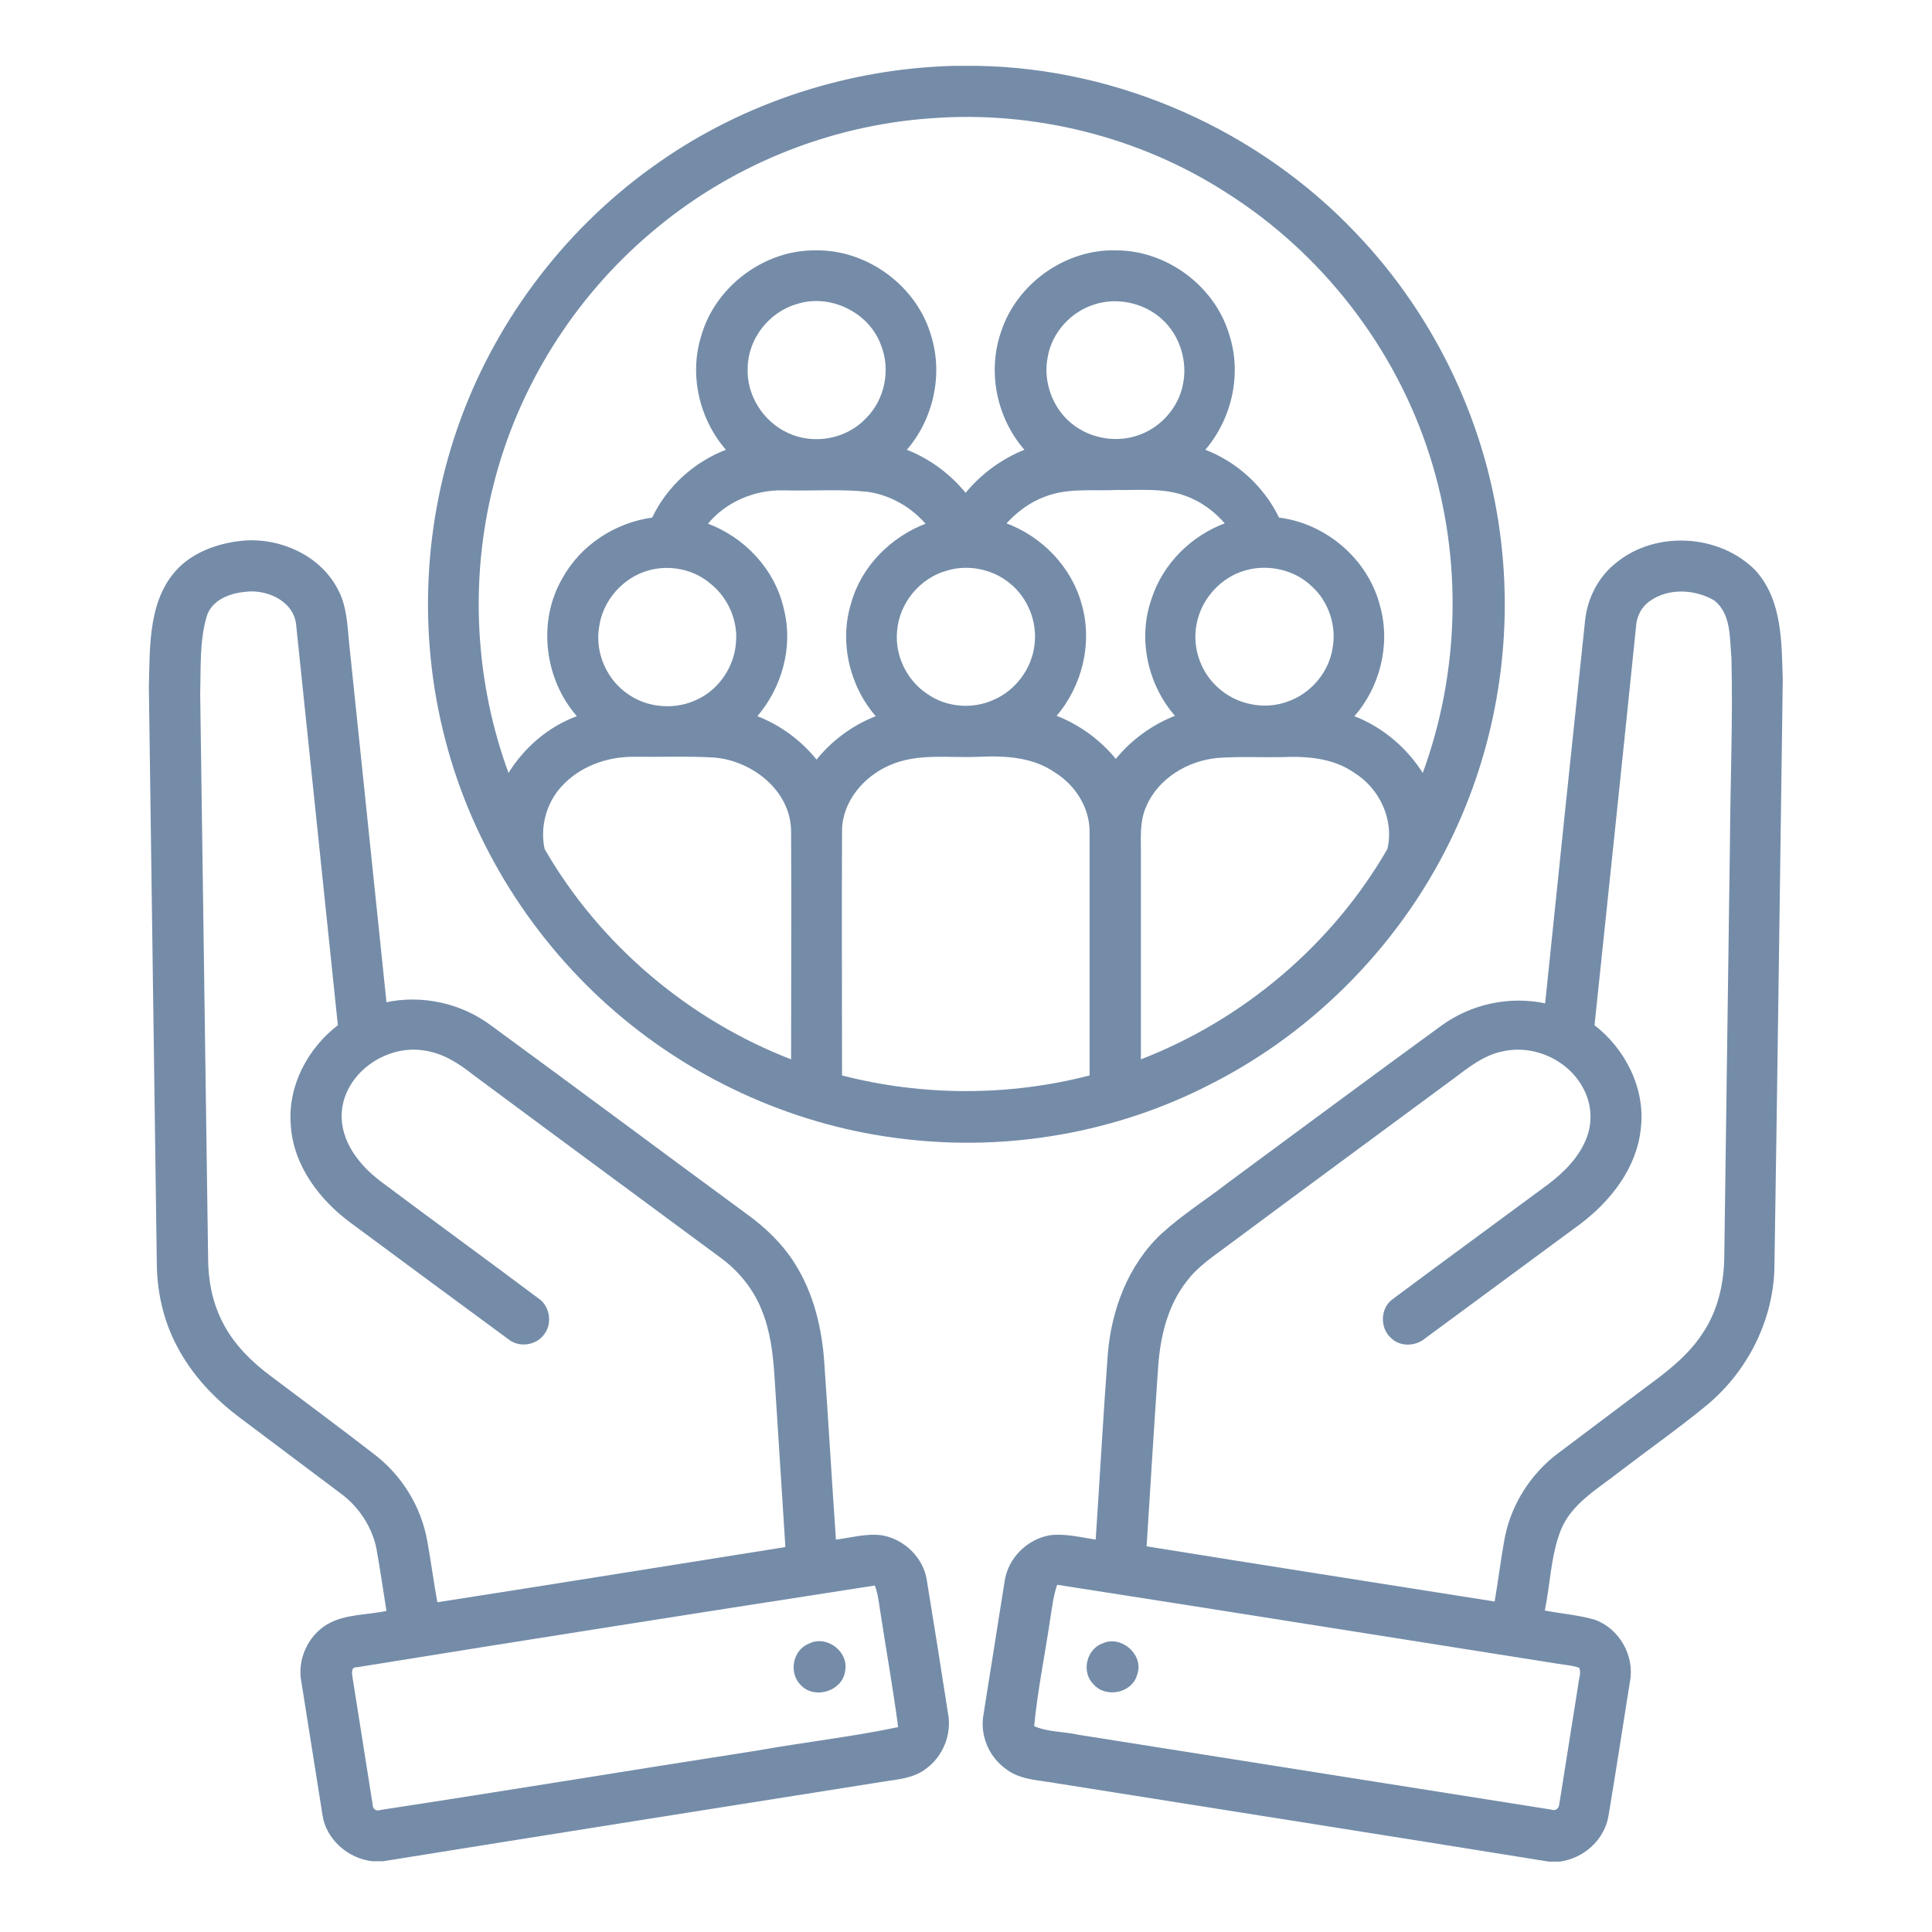 <?xml version="1.0" encoding="UTF-8"?> <!-- Generator: Adobe Illustrator 27.5.0, SVG Export Plug-In . SVG Version: 6.00 Build 0) --> <svg xmlns="http://www.w3.org/2000/svg" xmlns:xlink="http://www.w3.org/1999/xlink" id="Layer_1" x="0px" y="0px" viewBox="0 0 512 512" style="enable-background:new 0 0 512 512;" xml:space="preserve"> <style type="text/css"> .st0{fill:#748CA8;stroke:#748CA8;stroke-width:0.5;stroke-miterlimit:10;} </style> <g> <g> <path class="st0" d="M252.9,17.7h6.3c37.5,0.7,74.3,17.1,100.1,44.4c21.2,22.2,34.9,51.4,38.3,81.9c3,25.9-1.3,52.6-12.3,76.2 c-13.3,28.7-36.6,52.8-64.8,67c-24.7,12.7-53.2,17.7-80.8,14.4c-28-3.2-54.9-15.1-76.3-33.5c-21.9-18.8-38-44.3-45.2-72.3 c-7.2-27.7-5.8-57.7,4.1-84.6c10-27.3,28.6-51.4,52.5-68C197.5,27.3,225.1,18.4,252.9,17.7z M172,61.8 c-20.2,17.2-34.9,40.7-41.4,66.4c-6.5,25.4-5,52.7,4.1,77.2c4.3-7.1,10.8-12.7,18.6-15.5c-8.8-9.8-10.7-25.2-4-36.6 c4.8-8.7,13.9-14.6,23.7-15.9c3.9-8.3,11.2-14.9,19.8-18.1c-7.2-8.1-10-19.9-6.7-30.3c3.7-12.9,16.5-22.5,29.9-22.4 c13.7-0.3,26.9,9.4,30.6,22.7c3.1,10.3,0.4,22-6.7,30c6.3,2.4,11.8,6.5,16,11.7c4.2-5.2,9.8-9.3,16-11.7 c-7.5-8.4-10.1-20.8-6.3-31.5c4.2-12.6,17-21.6,30.2-21.2c13.4,0,26.1,9.5,29.8,22.4c3.3,10.4,0.5,22.2-6.6,30.3 c8.6,3.2,15.8,9.8,19.8,18.1c12.5,1.5,23.6,11,26.7,23.3c2.8,10.1,0,21.4-7,29.2c7.7,2.9,14.3,8.5,18.6,15.5 c10-26.9,10.8-57.1,2.1-84.5c-9.1-28.8-28.7-54.1-54.3-70.2C302,36,274,29,246.7,31.1C219.3,33,192.8,43.9,172,61.8z M210.9,80.4 c-7.4,2.2-12.9,9.4-13,17c-0.4,7.4,4.2,14.6,10.9,17.6c6.9,3.2,15.6,1.6,20.8-3.9c5.2-5.1,6.8-13.3,4-20 C230.3,82.4,219.8,77.4,210.9,80.4z M289.8,80.5c-6.3,2-11.3,7.6-12.4,14.1c-1.3,6.5,1.3,13.7,6.4,17.8c5.1,4.2,12.5,5.4,18.7,2.9 c5.6-2.2,10-7.3,11.2-13.2c1.4-6.3-0.8-13.4-5.6-17.7C303.3,80,296,78.4,289.8,80.5z M187.2,138.9c10,3.6,18,12.2,20.3,22.6 c2.5,9.9-0.5,20.7-7.2,28.4c6.3,2.4,11.9,6.5,16.1,11.8c4.2-5.3,9.8-9.4,16.1-11.8c-7.1-8-9.9-19.7-6.7-30 c2.7-9.7,10.5-17.5,19.9-21c-4-4.7-9.6-7.9-15.6-8.8c-7.4-0.8-14.9-0.2-22.4-0.4C199.9,129.5,192.1,132.8,187.2,138.9z M276.8,131.4c-4.1,1.5-7.6,4.2-10.5,7.4c9.7,3.5,17.6,11.7,20.2,21.7c2.8,10.1,0,21.4-6.9,29.3c6.3,2.4,11.9,6.5,16.1,11.7 c4.2-5.2,9.8-9.3,16.1-11.7c-7.4-8.3-10.1-20.5-6.4-31c3-9.3,10.5-16.7,19.6-20c-2.9-3.4-6.5-6.1-10.7-7.6 c-5.8-2.2-12.2-1.5-18.2-1.6C289.5,129.9,282.9,129,276.8,131.4z M171.9,150.9c-7,1.9-12.5,8.2-13.4,15.4c-1.1,6.9,2.2,14.2,8,18 c5.4,3.7,12.8,4.1,18.6,1.2c5.8-2.8,9.8-8.9,10.2-15.3c0.5-5.8-2.1-11.8-6.6-15.5C184.2,150.7,177.7,149.3,171.9,150.9z M250.8,151c-7.2,2-12.7,8.7-13.3,16.1c-0.7,6.6,2.6,13.4,8.1,17c5.1,3.6,12.1,4.2,17.8,1.6c5.9-2.5,10.3-8.4,11-14.8 c0.8-6.2-1.8-12.6-6.6-16.5C263.2,150.6,256.6,149.2,250.8,151z M329.7,151c-6.1,1.8-11.1,7.1-12.6,13.3c-1.7,6.4,0.5,13.6,5.4,18 c4.9,4.6,12.4,6.2,18.7,3.9c6.3-2.1,11.2-7.9,12.2-14.4c1.1-6.1-1.1-12.6-5.7-16.7C343.1,150.7,335.9,149.1,329.7,151z M148.5,208.4c-4,4.4-5.7,10.9-4.4,16.7c14.7,25.5,38.4,45.5,65.8,56c0-20.3,0.1-40.7,0-61c-0.2-10.8-10.5-18.8-20.7-19.6 c-7.1-0.4-14.2-0.1-21.4-0.2C160.6,200.3,153.3,203,148.5,208.4z M235.6,202.6c-6.9,3-12.6,9.7-12.7,17.4c-0.1,21.7,0,43.5,0,65.2 c21.6,5.6,44.6,5.6,66.1,0c0-21.4,0-42.9,0-64.3c0.2-6.7-3.7-12.9-9.3-16.4c-5.9-4.1-13.2-4.5-20.1-4.2 C251.7,200.7,243.2,199.2,235.6,202.6z M303.5,213.7c-1.7,3.8-1.4,8-1.4,12c0,18.5,0,36.9,0,55.4c27.4-10.5,51.1-30.5,65.8-56 c1.9-7.9-2.1-16.4-9-20.6c-5.6-3.9-12.7-4.4-19.3-4.1c-5.6,0.1-11.2-0.2-16.8,0.2C314.7,201.3,306.7,206.1,303.5,213.7z"></path> </g> <g> <path class="st0" d="M48.4,149.8c4.5-3.9,10.5-5.8,16.4-6.3c9.5-0.7,19.7,3.9,24.3,12.4c2.6,4.5,2.7,9.8,3.2,14.8 c3.3,31.7,6.6,63.4,9.9,95.2c9.6-2.1,19.9,0.2,27.7,6c22.7,16.6,45.2,33.4,67.8,50c5,3.6,9.5,7.9,12.8,13.2 c4.9,7.8,7.1,17,7.7,26.1c1.1,15.7,2,31.4,3.1,47.1c4.1-0.5,8.1-1.7,12.3-1.2c6,1,11,6,11.8,11.9c1.9,11.7,3.8,23.5,5.6,35.2 c1,5.3-1.3,11.1-5.7,14.3c-3.2,2.5-7.3,2.8-11.2,3.4c-44.2,7-88.4,14-132.6,21.1h-2.8c-6.3-0.7-12.1-5.7-13-12.1 c-1.9-11.8-3.7-23.6-5.6-35.3c-1.1-5.7,1.7-11.9,6.7-14.9c4.8-2.8,10.6-2.4,15.9-3.6c-0.9-5.6-1.7-11.2-2.7-16.8 c-1.2-5.8-4.7-11.1-9.4-14.6c-8.8-6.6-17.7-13.3-26.5-19.9c-6.9-5.1-13-11.5-17-19.2c-3.6-6.8-5.3-14.5-5.3-22.2 c-0.7-50.8-1.4-101.5-2.1-152.3C40,171,39.4,157.9,48.4,149.8z M54.5,163.4c-1.9,6.6-1.5,13.6-1.7,20.4 c0.7,49.8,1.4,99.7,2.1,149.5c0,5.9,1.1,11.8,3.8,17.1c3,6,7.9,10.8,13.2,14.7c9,6.8,18.1,13.5,27,20.4c7.4,5.6,12.5,13.9,14.1,23 c1,5.5,1.7,11,2.7,16.4c30.9-4.8,61.8-9.8,92.7-14.7c-1-15.2-1.9-30.3-2.9-45.5c-0.4-6-1.1-12-3.4-17.6c-2.2-5.6-6.2-10.5-11-14 c-21.9-16.2-43.8-32.3-65.6-48.5c-3.9-3.1-8.3-5.9-13.4-6.5c-10.2-1.5-21.3,6.4-21.8,17c-0.3,7.4,4.6,13.7,10.2,18 c14,10.5,28.2,20.8,42.2,31.3c2.7,1.9,3.4,6.1,1.5,8.8c-1.9,3-6.4,3.8-9.2,1.6c-13.9-10.2-27.8-20.5-41.6-30.7 C85,318,77.9,308.8,77.3,298c-0.8-10.2,4.5-20.1,12.5-26.2c-3.7-35.5-7.4-71-11.1-106.5c-0.8-6.3-8-9.5-13.8-8.7 C60.6,157,55.8,158.9,54.5,163.4z M94.5,441.6c-1.8-0.1-1.5,1.9-1.3,3.1c1.8,11.2,3.5,22.3,5.3,33.5c0,1.3,1,2.2,2.4,1.7 c33.4-5.1,66.8-10.6,100.2-15.8c12.4-2.2,24.9-3.6,37.2-6.2c-1.4-10.6-3.3-21.2-4.9-31.7c-0.3-2.1-0.6-4.3-1.4-6.3 C186.2,427,140.3,434.2,94.5,441.6z"></path> </g> <g> <path class="st0" d="M428.5,149.3c10.4-8.5,27.1-7.5,36.5,2c7.1,7.8,6.9,19,7.2,28.9c-0.7,51.7-1.4,103.4-2.2,155.1 c-0.1,14.1-6.9,27.7-17.6,36.7c-7.5,6.2-15.5,11.8-23.2,17.7c-5.8,4.6-12.9,8.5-15.8,15.7c-2.7,6.9-2.8,14.4-4.3,21.6 c4.5,0.9,9.1,1.2,13.5,2.5c6.4,2.3,10.4,9.5,9.1,16.1c-1.9,11.9-3.7,23.8-5.7,35.7c-1.1,6.2-6.5,11-12.7,11.8h-2.8 c-43.4-7-86.7-13.8-130.1-20.7c-4.7-0.9-9.9-0.8-13.8-3.9c-4.4-3.2-6.7-8.8-5.7-14.2c1.9-11.8,3.7-23.5,5.6-35.3 c0.9-6,5.9-10.9,11.8-11.9c4.1-0.5,8.2,0.6,12.3,1.2c1.1-16.4,2-32.8,3.2-49.1c0.9-11.9,5.4-23.9,14.2-32.1 c5.6-5.1,12-9.1,17.9-13.7c18.7-13.8,37.3-27.6,56.1-41.3c7.9-5.8,18.1-8,27.7-5.9c3.5-33.9,7-67.7,10.6-101.6 C420.9,158.5,423.9,152.9,428.5,149.3z M437.2,159c-2.4,1.6-3.8,4.4-3.9,7.2c-3.6,35.2-7.3,70.4-11,105.6 c8.2,6.3,13.5,16.7,12.3,27.1c-1,10.4-7.9,19.2-16,25.3c-13.7,10.1-27.4,20.2-41.1,30.3c-2.5,2.1-6.5,2.2-8.8-0.2 c-2.8-2.6-2.6-7.6,0.5-9.8c13.7-10.2,27.5-20.3,41.3-30.5c4.2-3.2,8.1-7.1,10.1-12.1c1.7-4.1,1.5-9-0.5-13 c-3.8-8-13.4-12.5-22-10.5c-5,1-9.1,4.3-13.1,7.3c-19.9,14.7-39.9,29.4-59.8,44.2c-3.9,2.9-8,5.6-10.9,9.5c-5,6.3-7,14.5-7.6,22.4 c-1.1,16.1-2.1,32.2-3.1,48.2c30.9,5,61.8,9.8,92.7,14.7c1-5.8,1.7-11.7,2.8-17.5c1.8-8.7,6.9-16.6,14-21.9 c7.8-5.9,15.6-11.7,23.4-17.6c5.6-4.1,11.3-8.5,15.1-14.5c3.9-5.9,5.5-13,5.6-20c0.5-36.5,1-73.1,1.5-109.6 c0.1-16.4,0.8-32.8,0.4-49.2c-0.5-5.3,0-11.9-4.7-15.5C449.3,155.9,442.2,155.5,437.2,159z M278.1,428.8 c-1.4,9.6-3.4,19.2-4.3,28.8c3.7,1.7,8.1,1.5,12.1,2.4c41.7,6.6,83.4,13.2,125.1,19.8c1.4,0.5,2.4-0.4,2.5-1.8 c1.7-10.5,3.3-21,5-31.5c0.1-1.5,0.9-3.2,0.2-4.7c-1.8-0.7-3.7-0.8-5.6-1.1c-44.4-7-88.7-14.1-133.1-21 C278.9,422.7,278.6,425.8,278.1,428.8z"></path> </g> <path class="st0" d="M214.5,435.8c4.5-2.3,10.3,2.1,9.2,7.1c-0.7,5-7.7,7.2-11.2,3.6C209.2,443.4,210.3,437.4,214.5,435.8z"></path> <path class="st0" d="M292.4,435.7c4.8-2.1,10.6,3.1,8.7,8.1c-1.3,4.7-8.1,6-11.2,2.3C286.8,443,288.2,437.1,292.4,435.7z"></path> </g> </svg> 